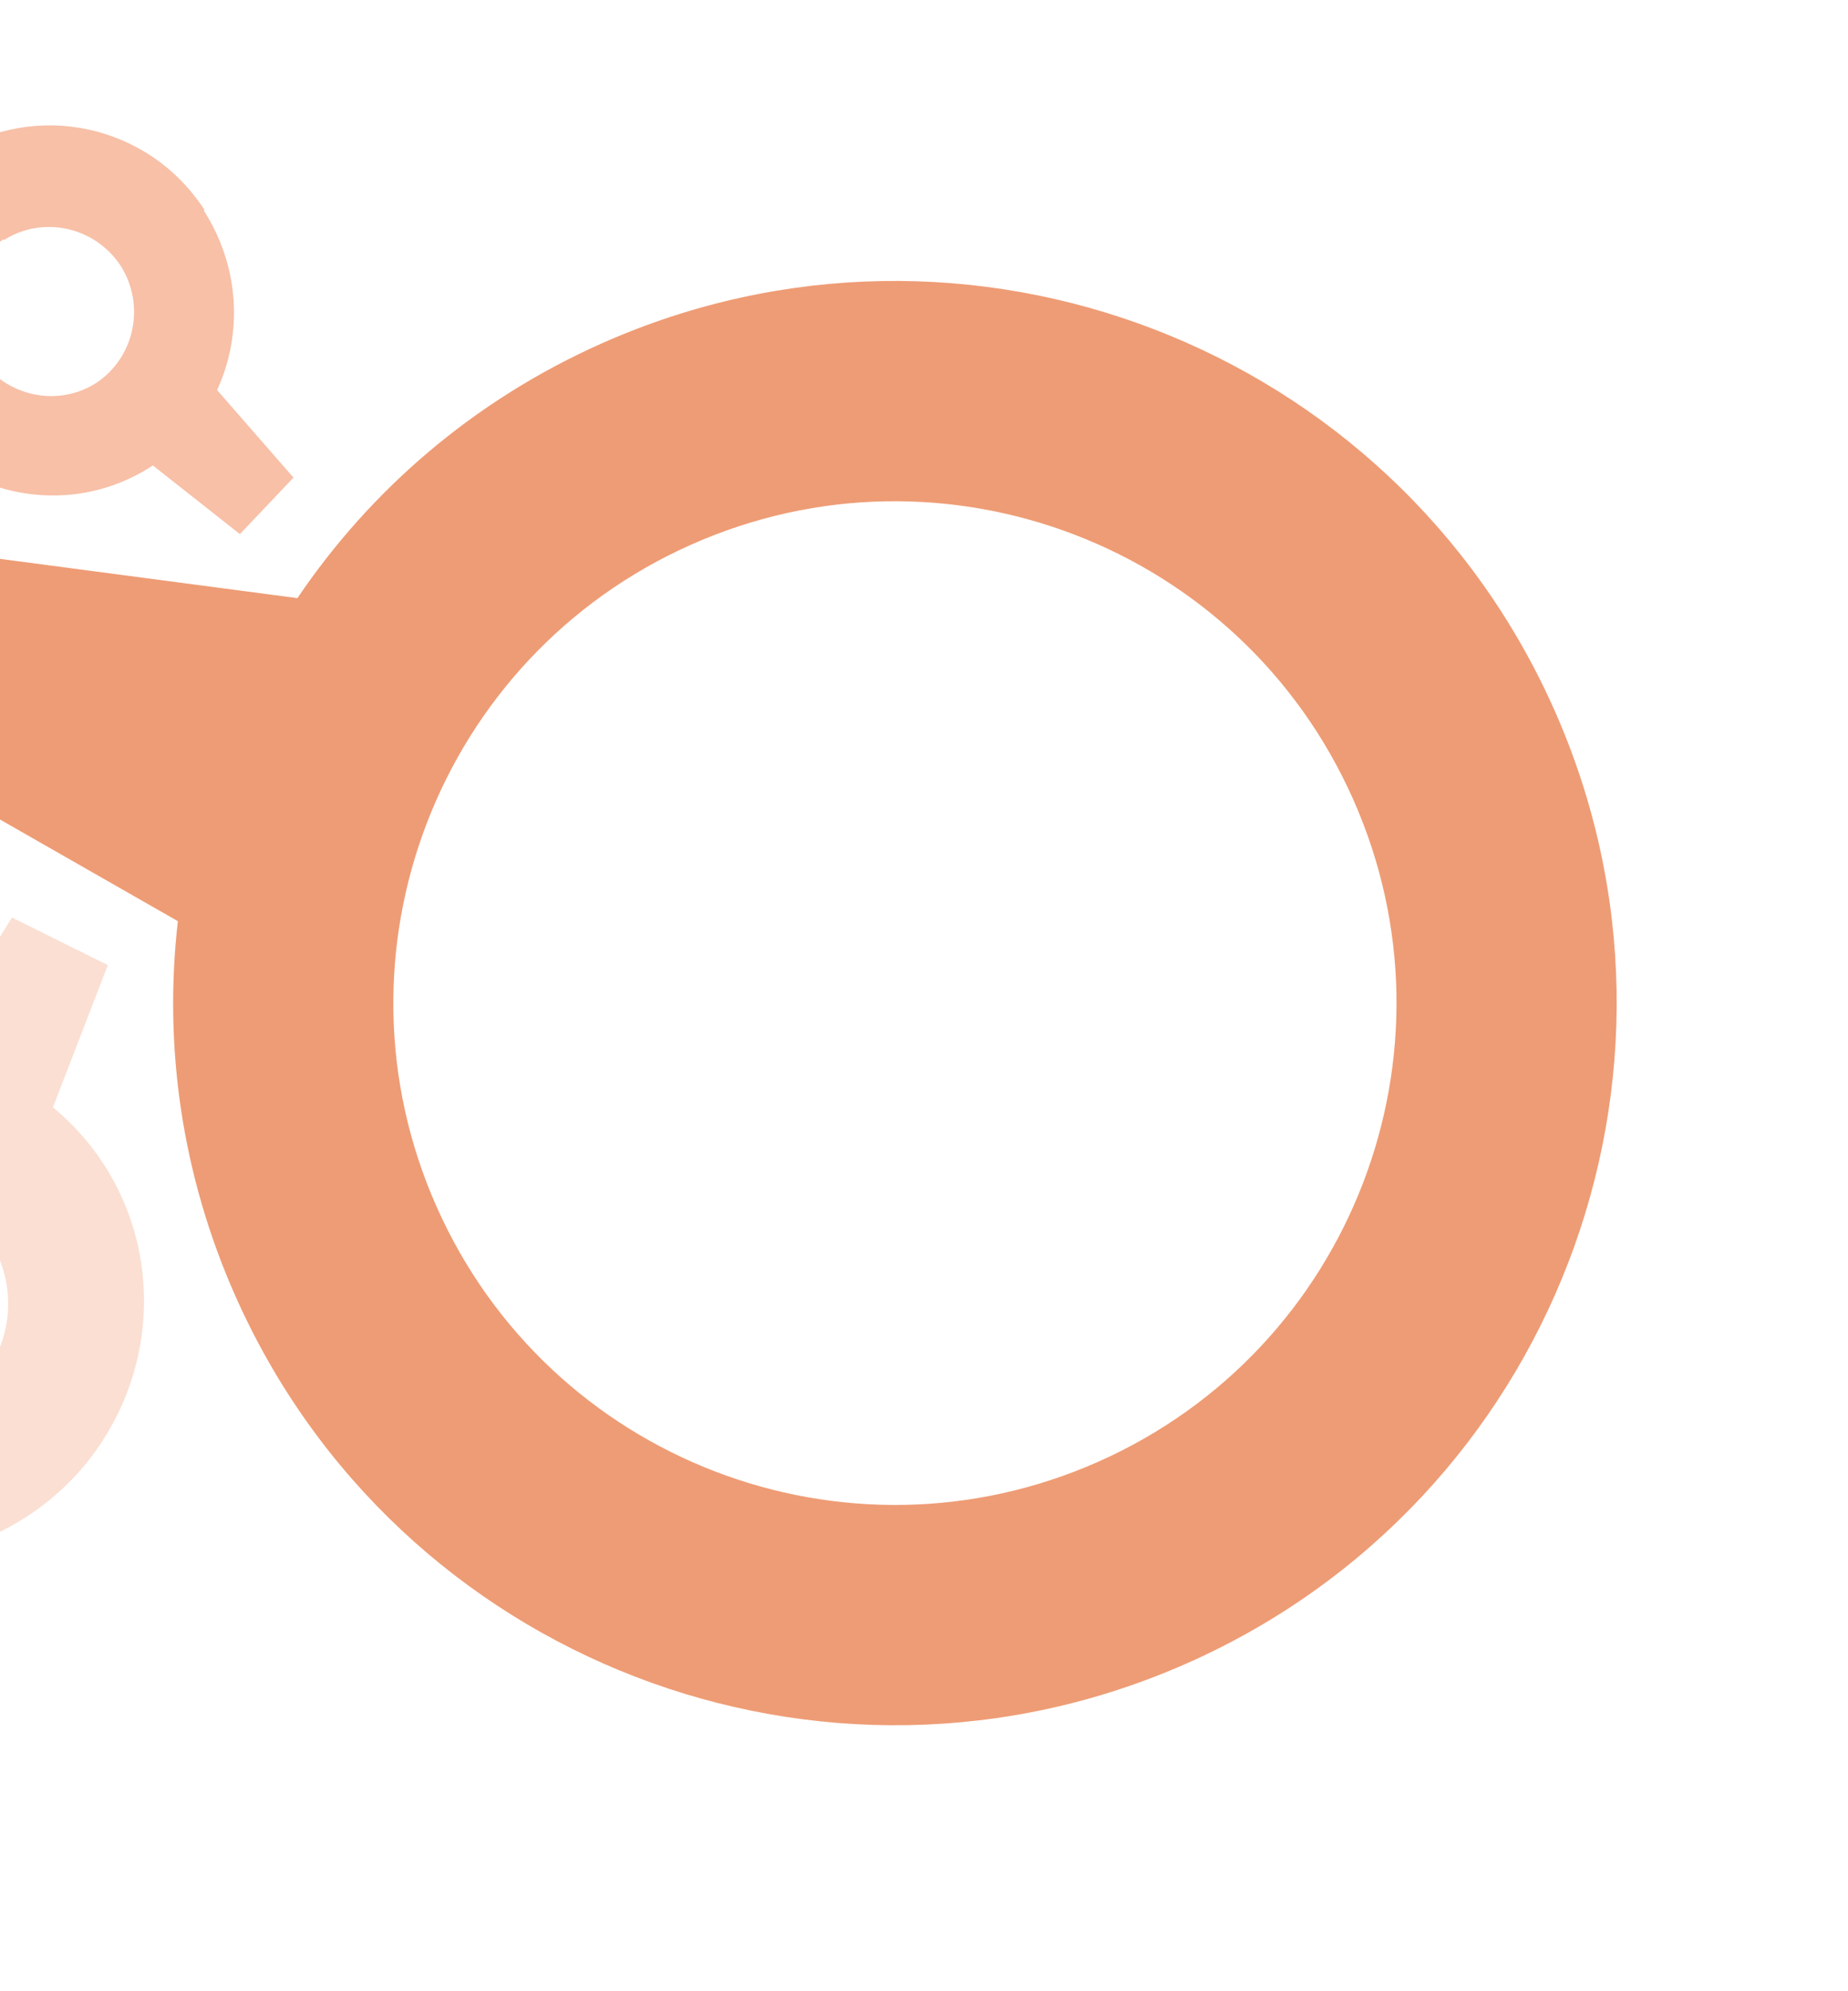 <svg xmlns="http://www.w3.org/2000/svg" width="819" height="882" viewBox="0 0 819 882" fill="none"><path fill-rule="evenodd" clip-rule="evenodd" d="M78.83 408.032L-41.356 339.385L-6.248 246.721L131.807 264.942C164.211 217.007 210.014 177.278 266.788 152.058C428.199 80.358 617.172 153.083 688.871 314.494C760.571 475.904 687.846 664.877 526.435 736.576C365.025 808.276 176.052 735.551 104.353 574.141C80.325 520.05 72.517 462.863 78.83 408.032ZM193.507 534.537C243.335 646.709 374.661 697.249 486.832 647.421C599.004 597.594 649.544 466.268 599.716 354.097C549.889 241.925 418.563 191.385 306.392 241.213C194.22 291.04 143.68 422.366 193.507 534.537Z" fill="#EE9C75"></path><path fill-rule="evenodd" clip-rule="evenodd" d="M23.473 490.445L23.805 490.777C71.35 530.386 77.291 600.607 37.565 648.97C-2.553 696.94 -73.239 704.026 -120.783 664.417C-168.328 624.808 -174.662 554.194 -134.543 506.224L-134.151 506.617C-107.937 475.692 -69.579 461.674 -32.11 466.605C-32.061 466.612 -32.011 466.618 -31.961 466.625L5.296 406.404L47.809 427.49L23.473 490.445ZM-8.41 610.931C-27.076 632.738 -59.457 636.068 -81.463 618.03L-81.066 617.633C-102.283 599.591 -105.268 567.243 -86.994 545.044C-68.725 523.634 -36.343 520.304 -14.338 538.342C6.879 556.384 9.864 588.732 -8.41 610.931Z" fill="#EC6323" fill-opacity="0.2"></path><path fill-rule="evenodd" clip-rule="evenodd" d="M67.78 206.193L67.478 206.352C29.776 230.91 -20.291 220.003 -45.392 182.044C-70.135 143.896 -59.925 93.261 -22.222 68.704C15.481 44.147 65.904 54.865 90.648 93.013L90.291 93.201C106.167 118.038 107.695 147.693 96.247 172.673C96.232 172.706 96.216 172.74 96.201 172.773L130.07 211.556L106.315 236.582L67.78 206.193ZM-9.116 158.241C-20.273 140.602 -15.654 117.388 1.592 105.959L1.783 106.319C18.862 95.439 41.979 100.291 53.492 117.742C64.458 135.021 59.839 158.235 42.593 169.664C25.514 180.544 2.397 175.692 -9.116 158.241Z" fill="#EC6323" fill-opacity="0.4"></path></svg>